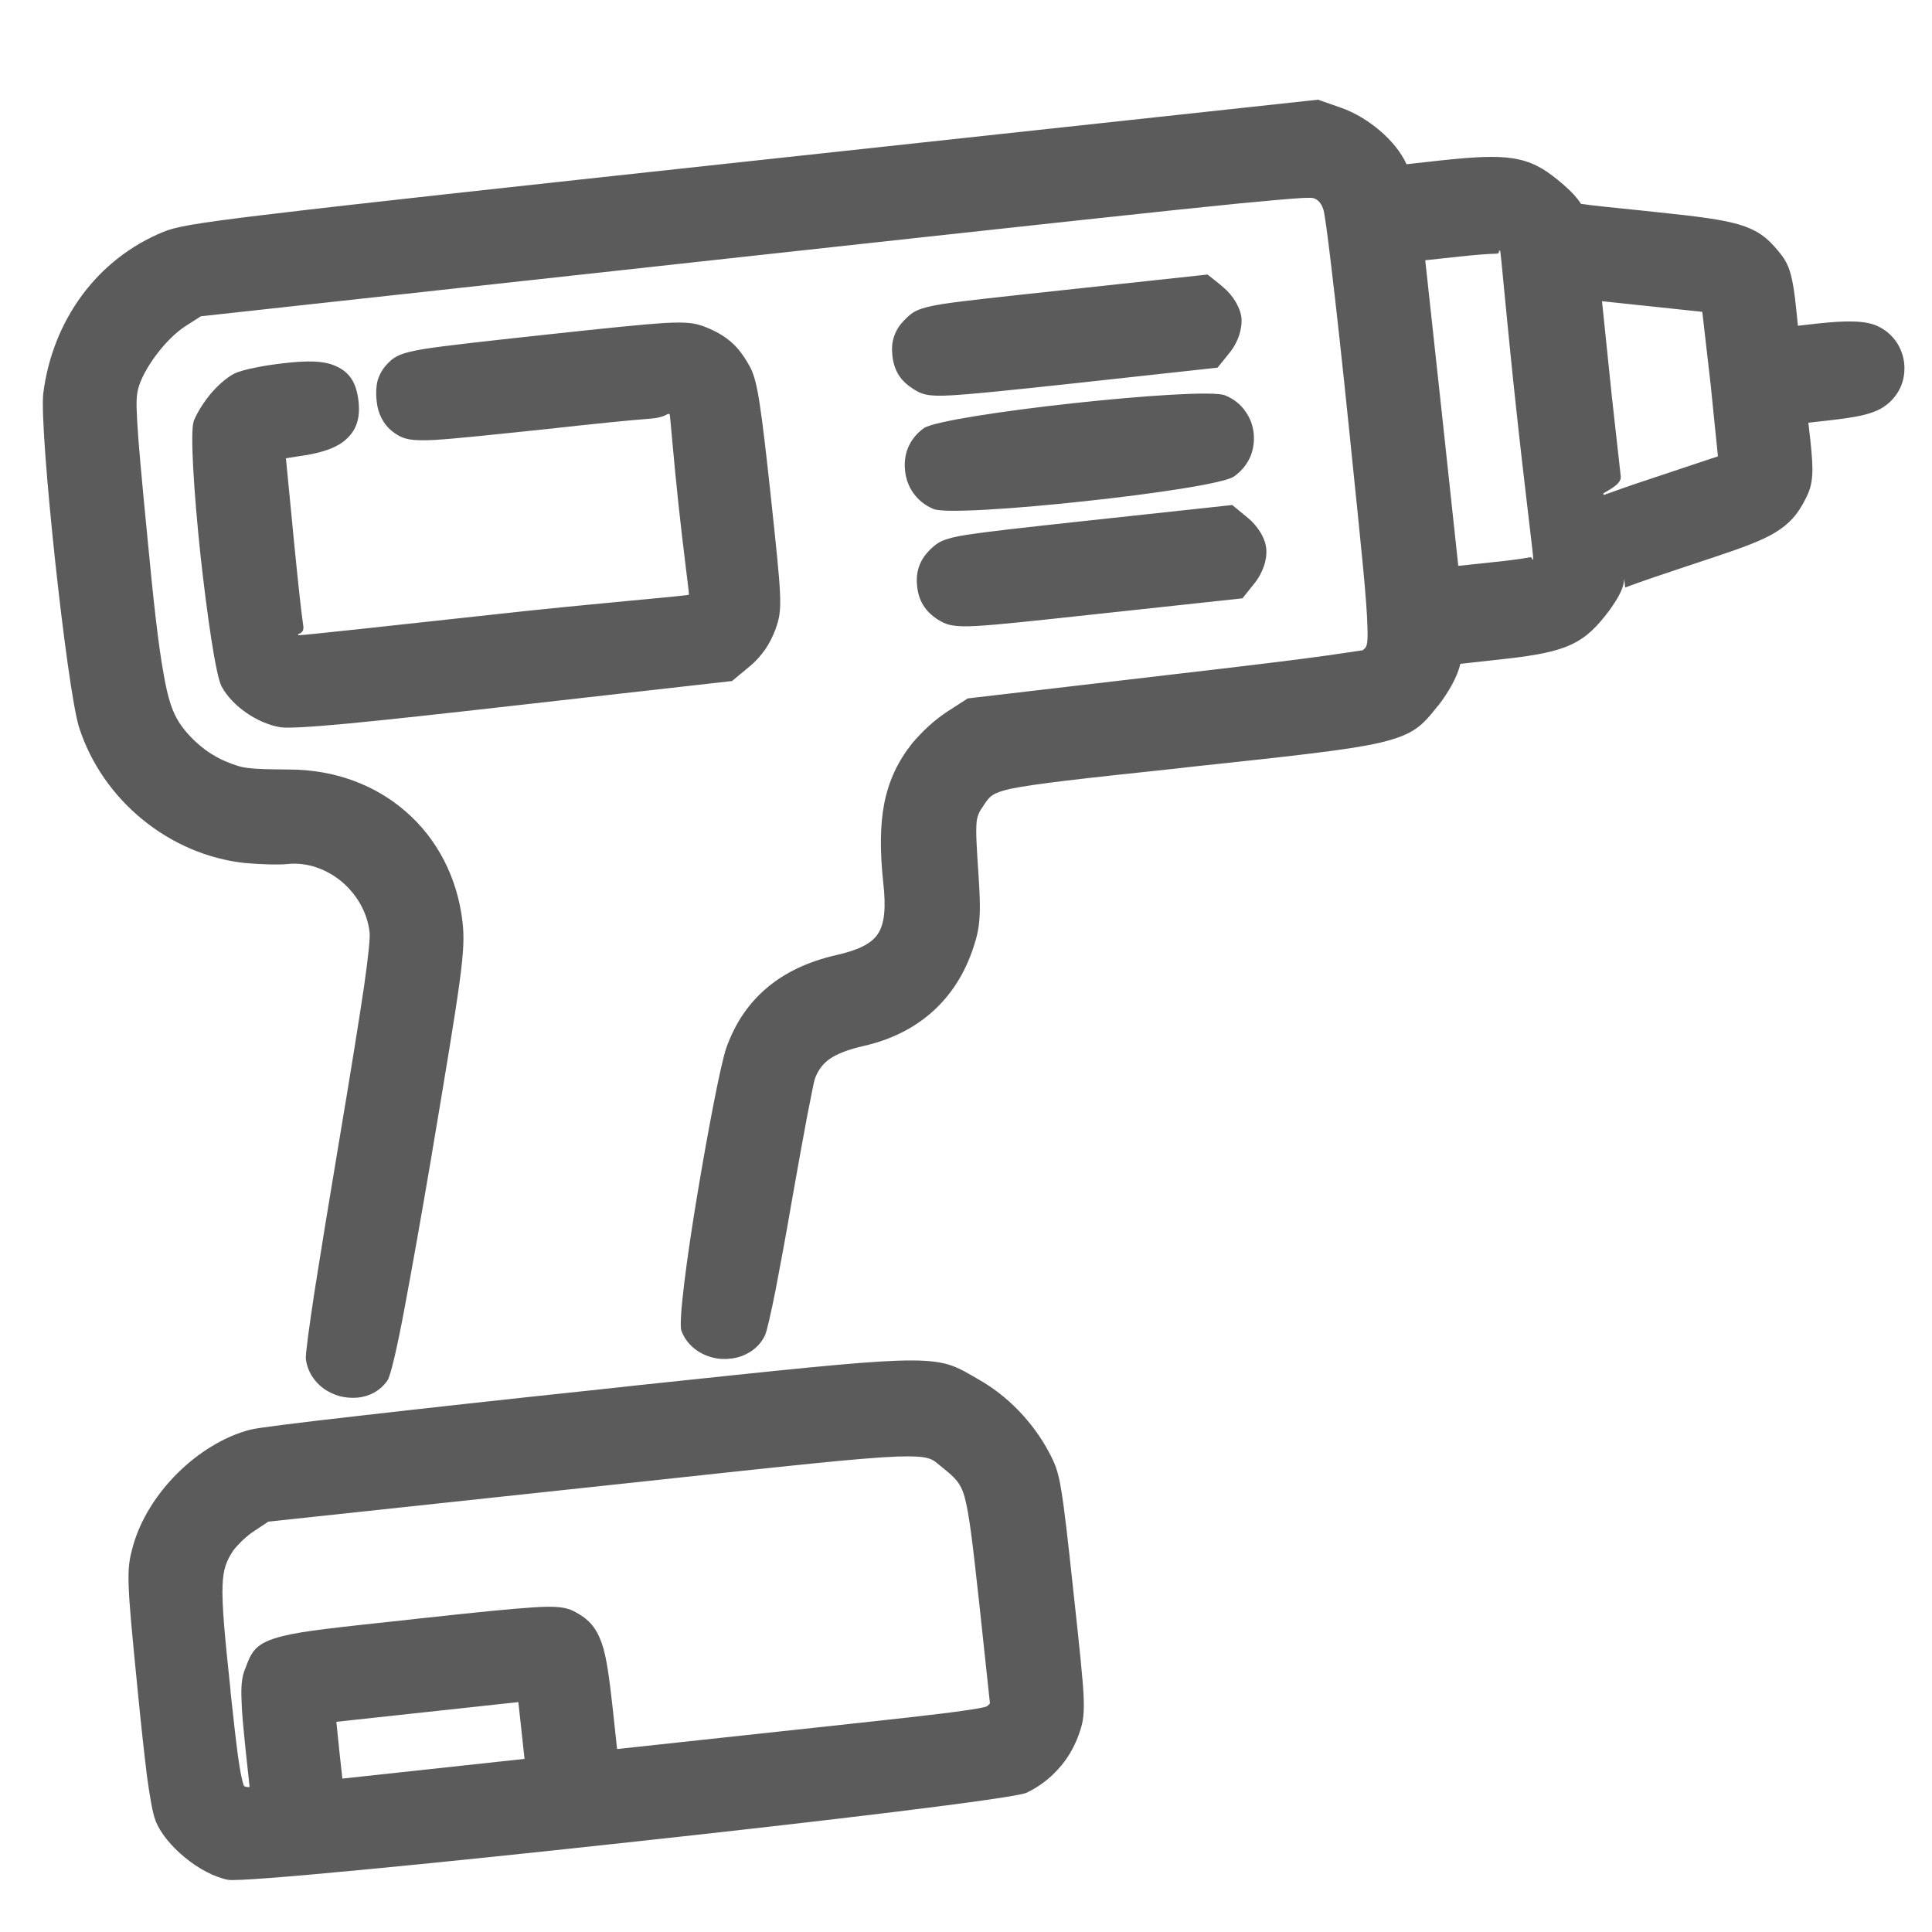<svg width="10" height="10" viewBox="0 0 10 10" fill="none" xmlns="http://www.w3.org/2000/svg">
<g clip-path="url(#clip0_335_5304)">
<g clip-path="url(#clip1_335_5304)">
<path d="M8.299 2.554L8.299 2.56L8.303 2.561C8.313 2.559 8.371 2.536 8.472 2.502L8.892 2.362L8.854 1.988L8.811 1.614L8.292 1.559L8.342 2.044L8.389 2.466C8.394 2.508 8.316 2.541 8.299 2.554ZM0.424 1.529C0.531 1.384 0.675 1.27 0.846 1.2C0.905 1.176 0.988 1.157 1.404 1.108C1.826 1.057 2.551 0.978 3.892 0.833L6.822 0.516L6.942 0.558C7.011 0.582 7.082 0.625 7.141 0.675C7.202 0.727 7.253 0.789 7.28 0.85L7.461 0.83C7.632 0.812 7.74 0.806 7.826 0.819C7.923 0.833 7.987 0.869 8.064 0.932C8.094 0.956 8.123 0.983 8.145 1.006C8.16 1.023 8.173 1.039 8.183 1.055C8.235 1.063 8.331 1.073 8.51 1.091L8.575 1.098C8.788 1.12 8.911 1.136 8.997 1.161C9.099 1.191 9.148 1.231 9.204 1.299C9.235 1.336 9.254 1.366 9.268 1.417C9.28 1.46 9.288 1.512 9.297 1.598L9.306 1.686L9.404 1.675C9.478 1.667 9.536 1.663 9.58 1.664C9.634 1.664 9.675 1.671 9.707 1.683C9.754 1.702 9.791 1.733 9.817 1.772C9.839 1.805 9.852 1.843 9.856 1.88C9.86 1.919 9.855 1.959 9.841 1.995C9.824 2.037 9.795 2.075 9.753 2.104C9.724 2.124 9.686 2.139 9.633 2.151C9.587 2.161 9.53 2.169 9.458 2.177L9.36 2.188L9.37 2.275C9.379 2.361 9.383 2.414 9.38 2.458C9.377 2.511 9.365 2.545 9.343 2.587C9.305 2.661 9.264 2.711 9.184 2.759C9.116 2.799 9.02 2.835 8.863 2.887C8.607 2.972 8.475 3.016 8.413 3.041L8.404 3.019C8.399 3.043 8.387 3.071 8.37 3.099C8.354 3.126 8.332 3.158 8.308 3.188C8.246 3.266 8.191 3.315 8.1 3.35C8.017 3.381 7.911 3.398 7.739 3.416L7.559 3.436L7.558 3.438C7.552 3.467 7.536 3.506 7.515 3.545C7.495 3.581 7.47 3.619 7.446 3.65L7.442 3.654C7.363 3.753 7.324 3.802 7.139 3.845C6.982 3.881 6.71 3.911 6.166 3.969L6.079 3.979C5.597 4.03 5.355 4.057 5.23 4.083C5.136 4.104 5.122 4.123 5.095 4.163L5.09 4.171C5.069 4.2 5.059 4.22 5.055 4.255C5.05 4.304 5.055 4.385 5.065 4.532C5.071 4.628 5.074 4.692 5.07 4.747C5.067 4.804 5.057 4.848 5.039 4.902C4.995 5.037 4.924 5.149 4.827 5.236C4.731 5.322 4.611 5.382 4.47 5.414C4.391 5.432 4.333 5.454 4.293 5.482C4.258 5.507 4.234 5.54 4.218 5.583C4.214 5.592 4.199 5.669 4.176 5.787C4.154 5.903 4.126 6.06 4.096 6.23C4.068 6.394 4.038 6.554 4.014 6.679C3.989 6.804 3.969 6.892 3.959 6.913C3.934 6.965 3.89 7 3.839 7.019C3.807 7.031 3.771 7.035 3.737 7.034C3.702 7.032 3.668 7.023 3.636 7.007C3.588 6.983 3.547 6.943 3.527 6.888C3.511 6.844 3.554 6.514 3.61 6.179C3.665 5.849 3.731 5.503 3.76 5.422C3.806 5.294 3.876 5.191 3.972 5.111C4.066 5.032 4.184 4.977 4.326 4.944C4.439 4.919 4.509 4.886 4.543 4.835C4.579 4.782 4.586 4.698 4.572 4.571C4.554 4.405 4.555 4.272 4.577 4.158C4.601 4.038 4.648 3.94 4.721 3.848C4.744 3.82 4.775 3.788 4.806 3.759C4.838 3.73 4.873 3.703 4.902 3.684L5.009 3.615L6.051 3.493C6.464 3.445 6.72 3.414 6.875 3.392L7.052 3.366L7.059 3.361C7.073 3.348 7.081 3.342 7.078 3.249C7.075 3.111 7.047 2.847 6.993 2.321L6.984 2.232C6.946 1.862 6.915 1.581 6.891 1.382C6.869 1.195 6.855 1.095 6.848 1.079C6.842 1.064 6.836 1.053 6.829 1.046C6.824 1.039 6.816 1.033 6.805 1.028C6.79 1.021 6.771 1.019 6.424 1.052C6.059 1.088 5.333 1.167 3.906 1.323L1.04 1.637L0.96 1.688C0.909 1.721 0.854 1.776 0.808 1.838C0.763 1.898 0.728 1.962 0.715 2.013C0.707 2.044 0.704 2.081 0.71 2.179C0.716 2.289 0.732 2.463 0.761 2.761C0.795 3.121 0.82 3.342 0.847 3.489C0.87 3.623 0.894 3.687 0.927 3.739C0.955 3.782 0.992 3.823 1.034 3.858C1.075 3.893 1.121 3.921 1.166 3.94C1.212 3.959 1.242 3.97 1.282 3.975C1.328 3.981 1.39 3.982 1.495 3.983C1.734 3.983 1.945 4.064 2.103 4.203C2.262 4.342 2.367 4.54 2.394 4.772C2.402 4.845 2.402 4.913 2.378 5.089C2.356 5.251 2.311 5.522 2.23 6.004C2.178 6.311 2.129 6.584 2.093 6.776C2.054 6.984 2.021 7.124 2.005 7.146C1.967 7.2 1.911 7.228 1.852 7.234C1.82 7.237 1.789 7.234 1.76 7.227C1.73 7.219 1.701 7.205 1.676 7.188C1.627 7.152 1.591 7.099 1.583 7.033C1.581 7.01 1.599 6.874 1.63 6.672C1.661 6.476 1.704 6.211 1.752 5.926C1.816 5.545 1.858 5.282 1.884 5.108C1.908 4.939 1.916 4.854 1.913 4.825C1.901 4.721 1.845 4.627 1.767 4.562C1.689 4.498 1.59 4.462 1.49 4.472C1.466 4.475 1.428 4.475 1.388 4.474C1.349 4.473 1.305 4.47 1.268 4.467C1.073 4.446 0.888 4.365 0.738 4.242C0.588 4.12 0.471 3.955 0.41 3.767C0.378 3.668 0.326 3.281 0.285 2.899C0.244 2.516 0.213 2.131 0.224 2.036C0.248 1.846 0.318 1.673 0.424 1.529ZM8.406 2.99C8.407 2.999 8.406 3.008 8.404 3.019L8.412 3.04C8.41 3.028 8.402 2.955 8.406 2.988L8.406 2.99ZM7.463 2.138L7.548 2.929L7.716 2.911C7.806 2.902 7.873 2.893 7.916 2.885C7.938 2.881 7.927 2.907 7.935 2.895L7.936 2.894C7.939 2.891 7.889 2.502 7.846 2.098C7.802 1.693 7.768 1.302 7.765 1.299L7.763 1.298C7.752 1.289 7.769 1.312 7.746 1.313C7.702 1.314 7.636 1.319 7.546 1.329L7.377 1.347L7.463 2.138ZM1.089 2.04C1.126 1.996 1.17 1.957 1.21 1.935C1.232 1.924 1.273 1.912 1.321 1.903C1.362 1.894 1.416 1.886 1.469 1.88C1.59 1.866 1.67 1.867 1.729 1.891C1.812 1.924 1.845 1.983 1.856 2.079C1.865 2.169 1.844 2.234 1.777 2.286C1.727 2.324 1.653 2.347 1.543 2.362L1.48 2.372L1.523 2.816C1.544 3.026 1.558 3.16 1.57 3.241C1.576 3.287 1.528 3.278 1.546 3.288C1.553 3.29 2.059 3.235 2.57 3.179C3.073 3.123 3.555 3.085 3.566 3.078C3.567 3.065 3.537 2.847 3.512 2.613C3.486 2.373 3.469 2.147 3.466 2.144C3.454 2.135 3.449 2.161 3.366 2.167C3.26 2.175 3.09 2.192 2.838 2.22C2.523 2.253 2.352 2.271 2.25 2.277C2.125 2.284 2.089 2.272 2.049 2.246C2.017 2.225 1.995 2.201 1.978 2.17C1.962 2.142 1.953 2.11 1.949 2.072C1.945 2.032 1.947 1.999 1.955 1.968C1.966 1.933 1.983 1.905 2.009 1.879C2.043 1.844 2.076 1.825 2.204 1.805C2.307 1.789 2.486 1.769 2.818 1.733C3.149 1.697 3.329 1.679 3.436 1.672C3.559 1.665 3.6 1.673 3.647 1.691C3.703 1.713 3.746 1.737 3.784 1.77C3.822 1.803 3.851 1.843 3.881 1.897C3.901 1.934 3.916 1.984 3.932 2.09C3.947 2.186 3.964 2.331 3.989 2.563C4.018 2.834 4.033 2.977 4.037 3.064C4.042 3.167 4.033 3.204 4.014 3.257C4.001 3.292 3.983 3.329 3.961 3.361C3.938 3.393 3.911 3.424 3.883 3.447L3.789 3.525L2.655 3.653C2.284 3.695 2.002 3.726 1.802 3.745C1.599 3.764 1.484 3.77 1.45 3.764C1.39 3.754 1.328 3.726 1.276 3.69C1.222 3.653 1.175 3.605 1.147 3.553C1.117 3.498 1.071 3.179 1.037 2.867C1.004 2.553 0.983 2.233 1.003 2.179C1.021 2.134 1.053 2.084 1.089 2.04ZM4.629 1.738C4.64 1.706 4.659 1.678 4.686 1.652C4.723 1.614 4.749 1.595 4.876 1.574C4.98 1.558 5.157 1.539 5.5 1.502L6.25 1.421C6.278 1.443 6.308 1.466 6.334 1.489C6.356 1.507 6.377 1.532 6.393 1.558C6.41 1.585 6.423 1.618 6.426 1.647C6.428 1.676 6.423 1.709 6.412 1.741C6.402 1.768 6.387 1.797 6.369 1.82L6.302 1.903L5.552 1.985C5.209 2.022 5.031 2.04 4.927 2.046C4.798 2.054 4.769 2.04 4.725 2.012C4.693 1.991 4.669 1.969 4.651 1.94C4.633 1.91 4.623 1.879 4.619 1.841C4.615 1.803 4.617 1.77 4.629 1.738ZM4.699 2.32C4.715 2.28 4.743 2.244 4.782 2.216C4.833 2.181 5.197 2.126 5.556 2.087C5.914 2.048 6.281 2.023 6.34 2.046C6.388 2.065 6.425 2.096 6.45 2.135C6.472 2.167 6.485 2.204 6.489 2.243C6.493 2.281 6.488 2.322 6.474 2.358C6.457 2.4 6.428 2.438 6.386 2.467C6.334 2.502 5.973 2.556 5.617 2.594C5.259 2.633 4.891 2.658 4.833 2.635C4.788 2.617 4.752 2.587 4.726 2.55C4.703 2.517 4.689 2.478 4.685 2.439C4.68 2.399 4.684 2.358 4.699 2.32ZM4.757 2.932C4.768 2.9 4.787 2.872 4.814 2.845C4.852 2.808 4.878 2.788 5.004 2.768C5.109 2.752 5.286 2.732 5.628 2.695L6.378 2.614L6.462 2.683C6.484 2.701 6.505 2.726 6.521 2.751C6.539 2.779 6.551 2.81 6.554 2.839C6.557 2.867 6.552 2.902 6.541 2.933C6.531 2.961 6.516 2.99 6.498 3.013L6.431 3.097L5.68 3.178C5.339 3.215 5.162 3.234 5.055 3.24C4.926 3.247 4.897 3.233 4.853 3.206C4.821 3.185 4.797 3.162 4.779 3.133C4.761 3.104 4.751 3.072 4.747 3.034C4.743 2.996 4.746 2.964 4.757 2.932ZM0.919 7.625C1.027 7.518 1.16 7.435 1.295 7.4C1.328 7.391 1.542 7.364 1.86 7.328C2.174 7.292 2.598 7.245 3.054 7.197L3.312 7.169C4.059 7.09 4.433 7.05 4.645 7.043C4.881 7.035 4.933 7.064 5.036 7.123L5.065 7.14C5.138 7.181 5.209 7.236 5.271 7.3C5.333 7.364 5.387 7.437 5.428 7.514C5.459 7.572 5.476 7.608 5.493 7.713C5.509 7.808 5.526 7.959 5.557 8.247C5.589 8.542 5.605 8.693 5.609 8.785C5.613 8.891 5.603 8.924 5.582 8.983C5.558 9.048 5.523 9.107 5.477 9.157C5.432 9.207 5.377 9.249 5.314 9.279C5.255 9.308 4.251 9.428 3.251 9.536C2.254 9.645 1.251 9.743 1.181 9.73C1.109 9.716 1.027 9.672 0.958 9.615C0.889 9.559 0.829 9.488 0.804 9.421C0.791 9.386 0.777 9.312 0.761 9.195C0.747 9.082 0.73 8.929 0.711 8.733C0.683 8.451 0.669 8.303 0.666 8.211C0.662 8.106 0.671 8.065 0.689 8C0.727 7.865 0.811 7.732 0.919 7.625ZM1.318 7.923C1.298 7.935 1.275 7.955 1.253 7.975C1.233 7.995 1.215 8.014 1.205 8.029C1.172 8.08 1.155 8.122 1.152 8.206C1.148 8.306 1.163 8.466 1.193 8.747L1.193 8.754C1.224 9.039 1.24 9.181 1.262 9.242C1.265 9.248 1.275 9.25 1.292 9.25L1.271 9.055C1.259 8.937 1.251 8.855 1.25 8.794C1.247 8.723 1.253 8.679 1.266 8.645L1.269 8.638C1.302 8.549 1.319 8.504 1.465 8.468C1.567 8.442 1.749 8.423 2.111 8.384L2.155 8.379C2.467 8.345 2.646 8.327 2.756 8.32C2.884 8.311 2.93 8.32 2.969 8.339C3.04 8.376 3.083 8.415 3.115 8.506C3.139 8.575 3.153 8.677 3.172 8.848L3.194 9.053L4.111 8.954C4.61 8.9 4.864 8.873 4.997 8.853C5.1 8.838 5.107 8.834 5.113 8.828L5.124 8.817L5.069 8.303C5.035 7.994 5.017 7.835 4.992 7.745C4.972 7.676 4.943 7.649 4.889 7.605L4.862 7.583C4.824 7.55 4.805 7.534 4.647 7.539C4.455 7.546 4.092 7.586 3.368 7.664L1.389 7.876L1.318 7.923ZM1.756 9.059L1.772 9.206L2.715 9.104L2.683 8.81L1.741 8.912L1.756 9.059Z" fill="#5B5B5B"/>
</g>
</g>
<defs>
<clipPath id="clip0_335_5304">
<rect width="10" height="10" fill="white"/>
</clipPath>
<clipPath id="clip1_335_5304">
<rect width="10" height="10" fill="white"/>
</clipPath>
</defs>
</svg>
